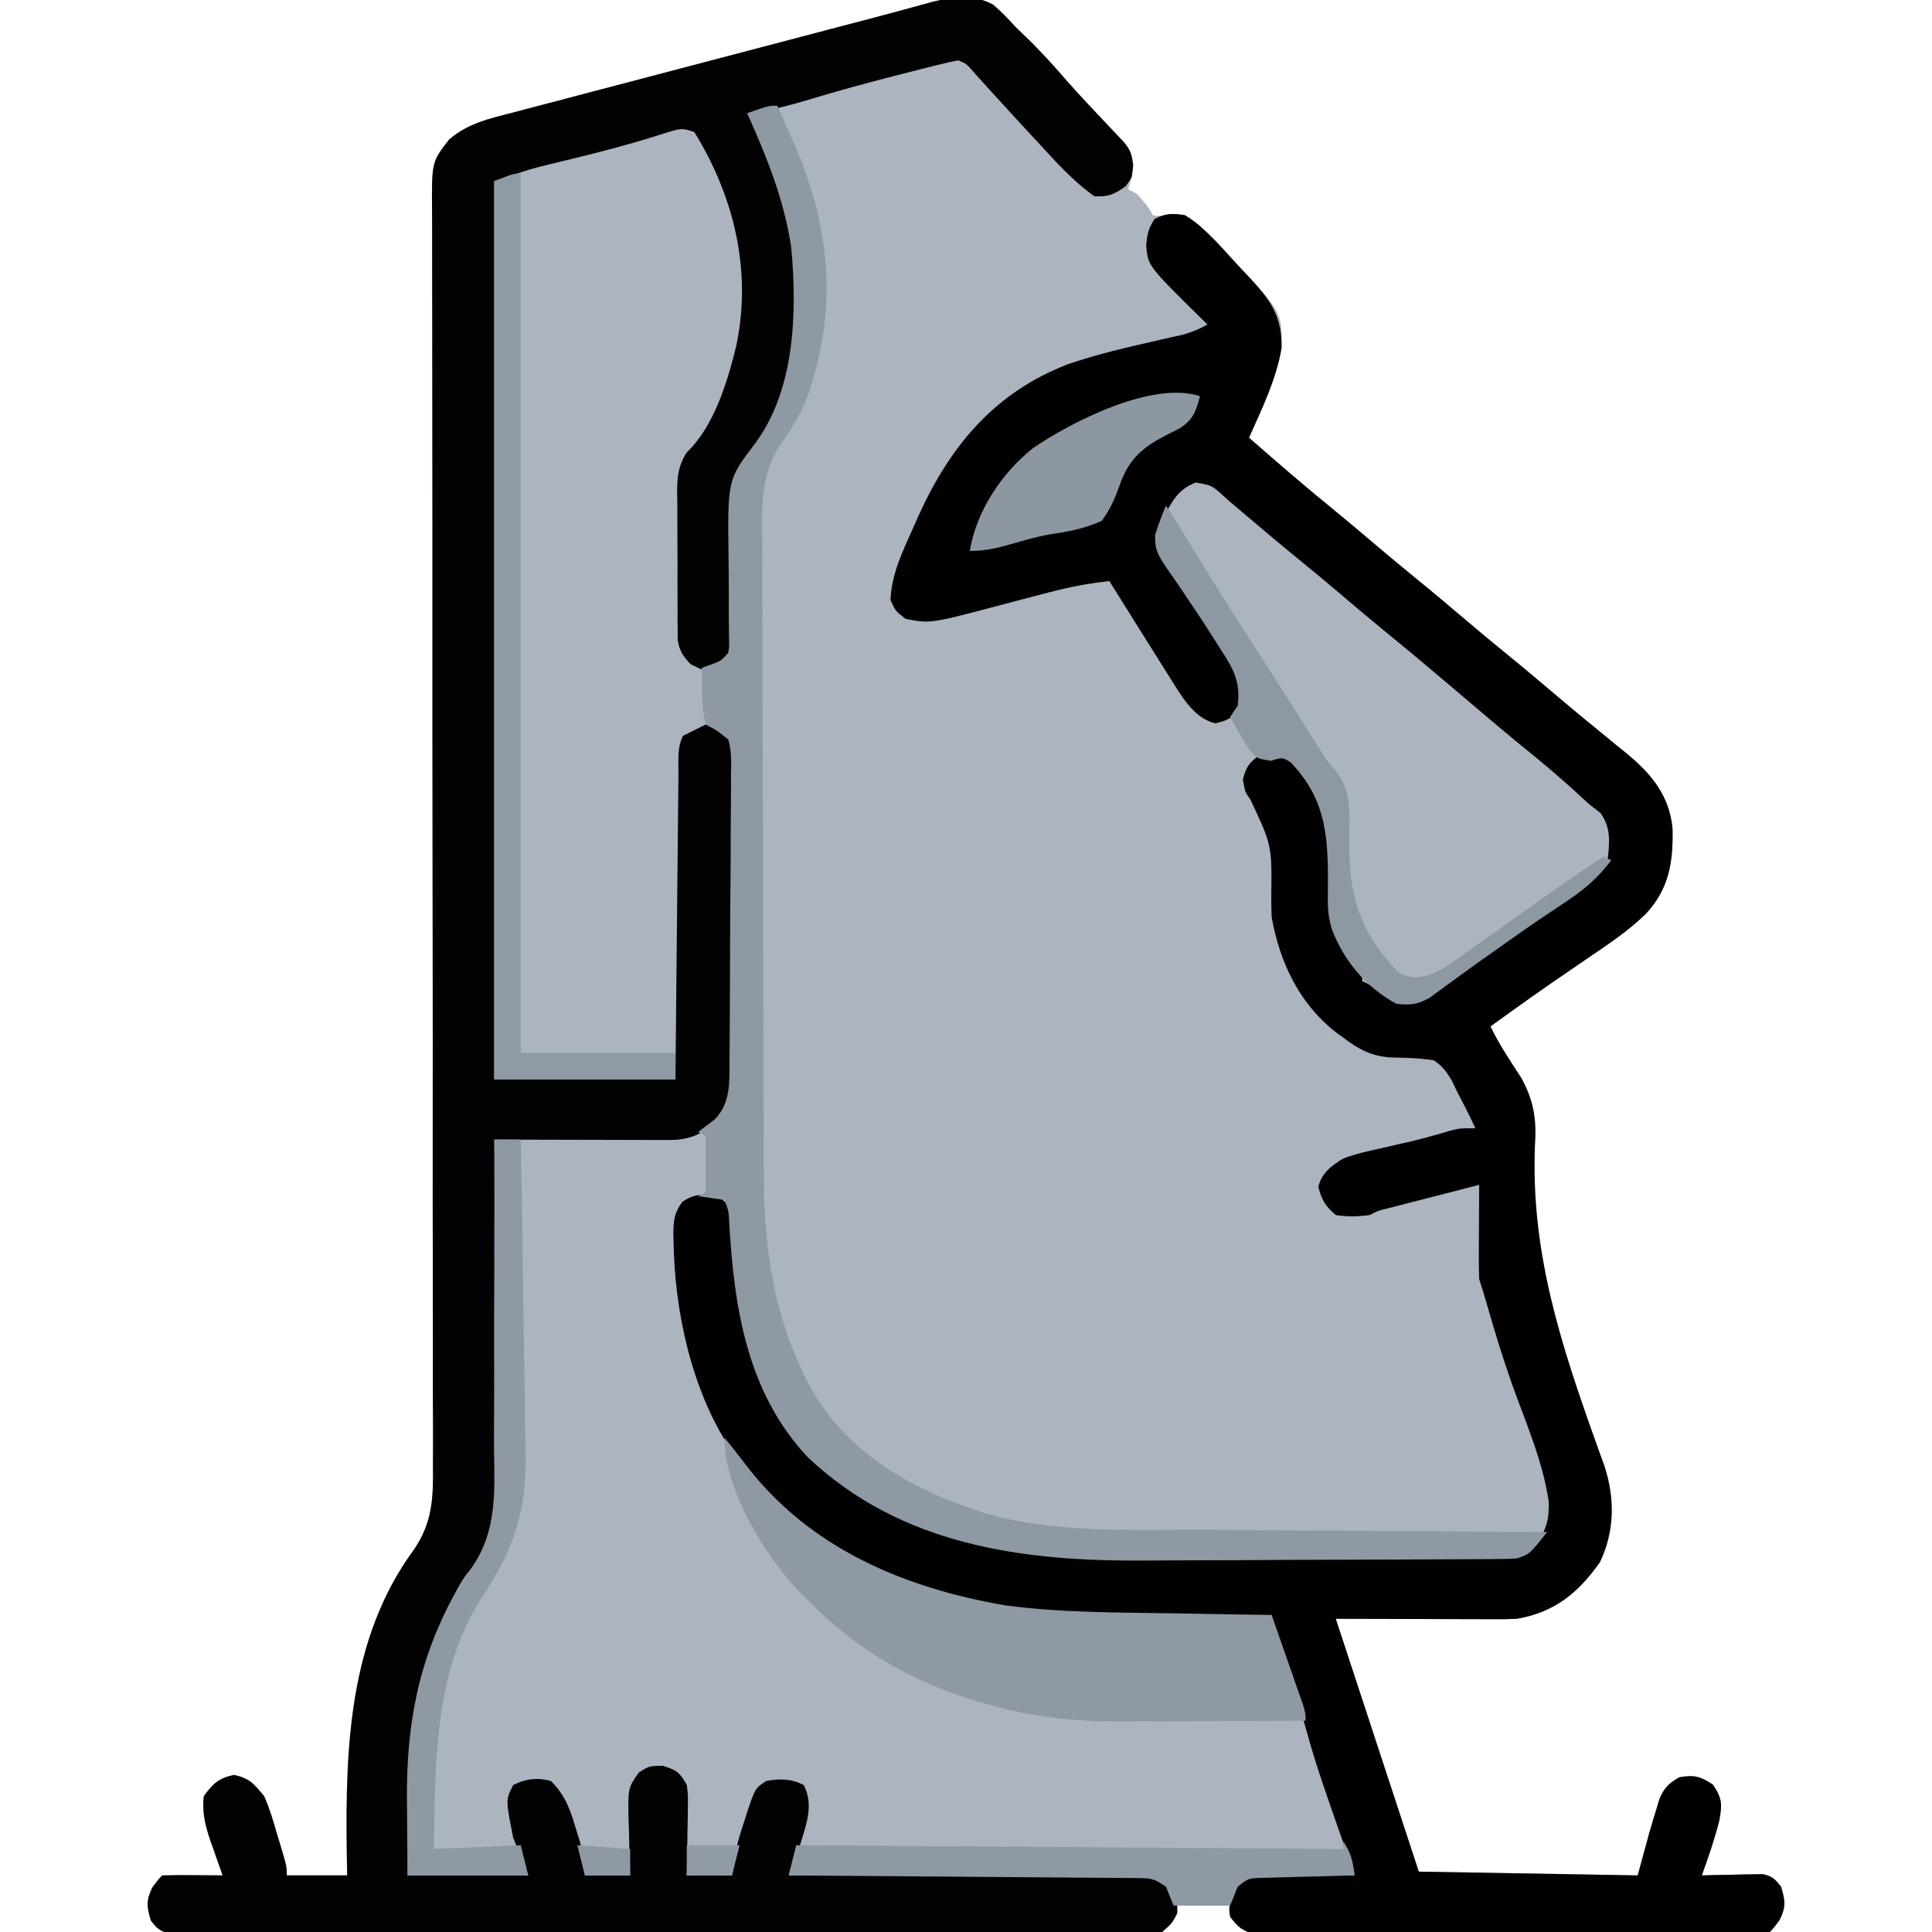 <?xml version="1.0" encoding="UTF-8"?>
<svg version="1.1" xmlns="http://www.w3.org/2000/svg" width="512" height="512">
<path d="M0 0 C2.099 1.795 3.925 3.702 5.781 5.746 C7.3 7.228 8.821 8.707 10.344 10.184 C13.571 13.449 16.629 16.806 19.613 20.293 C23.332 24.501 27.21 28.565 31.071 32.643 C31.664 33.273 32.256 33.902 32.867 34.551 C33.404 35.118 33.941 35.685 34.494 36.269 C37.158 39.326 36.942 41.798 36.781 45.746 C36.451 46.736 36.121 47.726 35.781 48.746 C37.218 51.663 39.169 53.824 41.781 55.746 C43.927 56.022 43.927 56.022 46.156 55.746 C49.916 55.49 51.585 55.845 54.469 58.309 C55.938 59.757 57.369 61.243 58.781 62.746 C59.95 63.956 61.12 65.166 62.289 66.375 C76.574 81.326 76.574 81.326 76.418 90.922 C75.028 99.268 71.213 107.058 67.781 114.746 C75.449 121.441 83.129 128.096 91.039 134.504 C94.151 137.049 97.219 139.642 100.281 142.246 C104.25 145.619 108.241 148.958 112.281 152.246 C116.886 155.994 121.421 159.816 125.945 163.66 C129.362 166.559 132.806 169.418 136.281 172.246 C140.883 175.992 145.417 179.81 149.937 183.654 C153.435 186.623 156.968 189.542 160.531 192.434 C162.282 193.87 164.032 195.308 165.781 196.746 C167.04 197.763 167.04 197.763 168.324 198.801 C174.594 204.058 179.23 209.81 180.02 218.312 C180.24 227.232 179.093 234.415 172.82 241.051 C168.222 245.494 163.001 248.985 157.719 252.559 C155.674 253.96 153.63 255.363 151.586 256.766 C150.597 257.442 149.608 258.118 148.589 258.815 C144.809 261.415 141.07 264.069 137.344 266.746 C136.766 267.161 136.187 267.576 135.592 268.003 C134.32 268.916 133.051 269.831 131.781 270.746 C134.028 275.555 137.039 279.905 139.906 284.359 C143.19 290.291 144.013 295.275 143.562 301.992 C142.353 330.536 150.437 355.098 159.949 381.638 C160.306 382.634 160.663 383.63 161.031 384.657 C161.346 385.523 161.66 386.389 161.984 387.281 C164.768 395.89 164.696 404.52 160.781 412.746 C154.971 420.965 148.701 426.02 138.781 427.746 C137.125 427.828 135.466 427.864 133.807 427.86 C132.346 427.859 132.346 427.859 130.856 427.859 C129.845 427.854 128.834 427.849 127.793 427.844 C126.854 427.843 125.916 427.842 124.949 427.841 C121.455 427.835 117.962 427.822 114.469 427.809 C106.652 427.788 98.835 427.767 90.781 427.746 C101.671 460.911 101.671 460.911 112.781 494.746 C131.921 495.076 151.061 495.406 170.781 495.746 C172.266 490.301 172.266 490.301 173.781 484.746 C174.403 482.572 175.043 480.404 175.719 478.246 C176.017 477.266 176.314 476.287 176.621 475.277 C177.94 472.399 179.062 471.318 181.781 469.746 C185.79 469.064 187.302 469.43 190.719 471.684 C193.204 475.374 193.177 476.873 192.445 481.121 C191.187 486.096 189.535 490.926 187.781 495.746 C189.046 495.711 190.31 495.676 191.613 495.641 C193.273 495.612 194.934 495.585 196.594 495.559 C197.844 495.521 197.844 495.521 199.119 495.482 C199.922 495.473 200.724 495.463 201.551 495.453 C202.289 495.437 203.028 495.422 203.788 495.406 C206.361 495.845 207.198 496.708 208.781 498.746 C209.904 502.436 210.119 504.056 208.406 507.559 C206.781 509.746 206.781 509.746 205.781 510.746 C203.994 510.851 202.202 510.886 200.411 510.893 C199.246 510.9 198.081 510.908 196.88 510.915 C195.59 510.918 194.3 510.92 192.971 510.923 C191.608 510.929 190.245 510.936 188.882 510.943 C185.169 510.96 181.456 510.971 177.743 510.979 C175.425 510.984 173.107 510.99 170.789 510.997 C163.54 511.016 156.291 511.03 149.043 511.038 C140.667 511.048 132.292 511.074 123.916 511.115 C117.448 511.145 110.981 511.16 104.513 511.163 C100.647 511.165 96.781 511.174 92.916 511.2 C89.279 511.223 85.642 511.227 82.005 511.217 C80.033 511.216 78.061 511.235 76.089 511.255 C74.915 511.248 73.742 511.241 72.533 511.234 C71.512 511.236 70.492 511.239 69.441 511.241 C66.054 510.611 64.846 509.46 62.781 506.746 C62.781 505.756 62.781 504.766 62.781 503.746 C58.161 503.746 53.541 503.746 48.781 503.746 C48.121 505.396 47.461 507.046 46.781 508.746 C44.344 511.183 43.744 510.997 40.405 511.001 C39.48 511.006 38.554 511.012 37.601 511.018 C36.578 511.014 35.555 511.011 34.501 511.007 C33.419 511.011 32.337 511.014 31.223 511.018 C27.574 511.029 23.925 511.025 20.276 511.021 C17.669 511.025 15.063 511.03 12.457 511.036 C6.098 511.049 -0.261 511.051 -6.62 511.048 C-11.786 511.047 -16.953 511.048 -22.12 511.053 C-22.854 511.053 -23.589 511.054 -24.345 511.054 C-25.837 511.056 -27.328 511.057 -28.82 511.058 C-42.82 511.069 -56.821 511.067 -70.821 511.061 C-83.639 511.056 -96.456 511.067 -109.274 511.086 C-122.424 511.105 -135.574 511.113 -148.724 511.11 C-156.111 511.108 -163.499 511.11 -170.886 511.124 C-177.83 511.138 -184.775 511.135 -191.72 511.122 C-194.274 511.12 -196.829 511.122 -199.384 511.131 C-202.86 511.141 -206.335 511.133 -209.811 511.12 C-210.832 511.128 -211.853 511.135 -212.905 511.143 C-213.833 511.135 -214.761 511.128 -215.717 511.121 C-216.519 511.121 -217.322 511.121 -218.149 511.121 C-220.759 510.648 -221.618 509.828 -223.219 507.746 C-224.342 504.056 -224.556 502.436 -222.844 498.934 C-221.219 496.746 -221.219 496.746 -220.219 495.746 C-217.522 495.673 -214.852 495.654 -212.156 495.684 C-211.398 495.688 -210.639 495.693 -209.857 495.697 C-207.978 495.709 -206.098 495.727 -204.219 495.746 C-204.58 494.733 -204.941 493.72 -205.312 492.676 C-205.782 491.324 -206.25 489.973 -206.719 488.621 C-206.957 487.956 -207.196 487.291 -207.441 486.605 C-208.835 482.544 -209.687 479.097 -209.219 474.746 C-206.763 471.423 -205.293 469.97 -201.219 469.121 C-197.089 469.981 -195.897 471.486 -193.219 474.746 C-191.814 477.894 -190.852 481.123 -189.906 484.434 C-189.511 485.734 -189.511 485.734 -189.107 487.061 C-187.219 493.364 -187.219 493.364 -187.219 495.746 C-181.939 495.746 -176.659 495.746 -171.219 495.746 C-171.254 493.68 -171.288 491.613 -171.324 489.484 C-171.691 461.888 -170.721 433 -153.721 409.693 C-148.551 402.321 -148.378 395.73 -148.486 386.962 C-148.482 385.477 -148.476 383.993 -148.467 382.508 C-148.45 378.451 -148.47 374.394 -148.496 370.337 C-148.518 365.953 -148.505 361.57 -148.497 357.186 C-148.486 349.596 -148.497 342.007 -148.521 334.417 C-148.557 323.437 -148.556 312.456 -148.545 301.476 C-148.528 283.649 -148.534 265.822 -148.559 247.995 C-148.56 246.929 -148.561 245.863 -148.563 244.764 C-148.569 240.444 -148.575 236.124 -148.581 231.804 C-148.597 219.905 -148.609 208.005 -148.618 196.106 C-148.619 194.508 -148.619 194.508 -148.621 192.877 C-148.634 175.111 -148.632 157.346 -148.62 139.581 C-148.614 128.626 -148.623 117.671 -148.651 106.717 C-148.67 99.215 -148.675 91.713 -148.67 84.211 C-148.667 79.881 -148.671 75.553 -148.692 71.224 C-148.712 67.261 -148.713 63.298 -148.7 59.335 C-148.698 57.902 -148.703 56.468 -148.716 55.035 C-148.828 41.673 -148.828 41.673 -144.219 35.746 C-139.277 31.439 -133.55 30.181 -127.339 28.586 C-126.254 28.297 -125.168 28.009 -124.05 27.712 C-120.47 26.763 -116.885 25.831 -113.301 24.898 C-110.802 24.24 -108.303 23.58 -105.805 22.919 C-99.899 21.36 -93.99 19.811 -88.08 18.266 C-81.395 16.519 -74.713 14.759 -68.031 12.998 C-59.868 10.847 -51.705 8.697 -43.54 6.557 C-42.392 6.256 -41.244 5.956 -40.061 5.646 C-37.938 5.09 -35.815 4.534 -33.692 3.979 C-27.966 2.479 -22.254 0.939 -16.554 -0.652 C-11.07 -2.066 -5.097 -2.88 0 0 Z " fill="#ACB4C0" transform="translate(263.219,1.254)"/>
<path d="M0 0 C1.191 1.152 2.359 2.329 3.504 3.527 C4.061 4.093 4.617 4.658 5.191 5.24 C6.908 7.019 8.584 8.829 10.254 10.652 C11.155 11.625 11.155 11.625 12.074 12.618 C14.971 15.752 17.849 18.903 20.715 22.066 C21.456 22.882 21.456 22.882 22.212 23.714 C23.545 25.185 24.872 26.661 26.199 28.137 C29.096 31.162 29.096 31.162 32.504 33.527 C34.654 33.377 34.654 33.377 36.816 32.715 C39.845 32.263 41.047 32.244 43.68 33.879 C45.799 36.011 47.225 37.8 48.504 40.527 C48.465 43.008 48.465 43.008 48.004 45.527 C47.314 49.211 47.314 49.211 48.652 52.59 C50.514 54.679 52.481 56.594 54.504 58.527 C56.162 60.35 57.807 62.184 59.441 64.027 C60.795 65.528 62.149 67.028 63.504 68.527 C63.174 69.187 62.844 69.847 62.504 70.527 C59.672 71.417 56.881 72.188 54.004 72.902 C53.15 73.123 52.295 73.344 51.415 73.571 C47.277 74.629 43.135 75.625 38.953 76.496 C20.816 80.306 5.711 88.488 -5.297 103.883 C-9.967 111.24 -13.181 119.497 -16.496 127.527 C-16.877 128.425 -17.258 129.322 -17.65 130.247 C-18.018 131.131 -18.386 132.015 -18.766 132.926 C-19.101 133.724 -19.435 134.523 -19.781 135.345 C-20.776 138.381 -20.543 140.536 -19.496 143.527 C-17.498 145.942 -17.498 145.942 -13.559 145.965 C-5.851 145.81 1.455 143.311 8.828 141.259 C13.493 139.983 18.182 138.806 22.879 137.652 C23.764 137.425 24.65 137.198 25.562 136.964 C26.396 136.761 27.23 136.557 28.09 136.348 C28.823 136.165 29.555 135.982 30.31 135.793 C33.019 135.465 34.908 135.676 37.504 136.527 C39.03 138.163 39.03 138.163 40.301 140.289 C40.78 141.072 41.26 141.855 41.754 142.662 C42.249 143.505 42.744 144.347 43.254 145.215 C44.309 146.948 45.365 148.681 46.422 150.414 C46.941 151.277 47.459 152.14 47.994 153.029 C50.13 156.564 52.338 160.05 54.566 163.527 C55.259 164.62 55.951 165.714 56.664 166.84 C58.171 169.041 59.426 170.872 61.504 172.527 C64.622 172.917 66.614 173.032 69.379 171.465 C71.182 168.36 70.842 166.08 70.504 162.527 C69.207 159.531 67.479 156.877 65.691 154.152 C65.204 153.378 64.716 152.604 64.214 151.806 C61.645 147.748 58.99 143.755 56.289 139.785 C55.78 139.028 55.272 138.27 54.747 137.49 C53.771 136.044 52.78 134.609 51.77 133.186 C49.572 129.938 48.481 128.309 48.598 124.301 C50.571 118.261 52.712 112.776 58.504 109.527 C63.837 109.612 66.912 113.129 70.629 116.527 C71.972 117.724 73.315 118.919 74.66 120.113 C75.644 120.993 75.644 120.993 76.648 121.89 C79.089 124.044 81.598 126.105 84.129 128.152 C88.131 131.395 92.08 134.691 96.004 138.027 C99.973 141.4 103.964 144.739 108.004 148.027 C112.609 151.776 117.146 155.598 121.67 159.444 C125.063 162.323 128.487 165.159 131.941 167.965 C136.188 171.42 140.357 174.954 144.504 178.527 C151.276 184.362 158.098 190.141 165.188 195.59 C167.777 197.756 169.32 199.402 169.875 202.797 C169.897 203.636 169.919 204.475 169.941 205.34 C169.981 206.171 170.021 207.003 170.062 207.859 C168.828 213.755 163.99 217.166 159.24 220.356 C158.584 220.784 157.929 221.212 157.254 221.652 C155.825 222.61 154.396 223.568 152.969 224.527 C152.234 225.018 151.499 225.51 150.742 226.016 C147.059 228.503 143.44 231.08 139.816 233.652 C138.4 234.65 136.983 235.647 135.566 236.645 C132.941 238.498 130.34 240.378 127.754 242.285 C127.171 242.708 126.588 243.13 125.987 243.566 C124.43 244.695 122.883 245.837 121.336 246.98 C118.059 248.77 116.184 248.97 112.504 248.527 C104.477 244.104 98.721 237.28 95.44 228.767 C94.487 225.467 94.319 222.946 94.406 219.527 C94.503 205.614 94.57 194.981 84.504 184.527 C81.705 183.128 79.599 183.275 76.504 183.527 C74.504 184.527 74.504 184.527 73.504 186.527 C72.746 189.225 72.746 189.225 73.504 192.527 C74.467 193.852 75.449 195.162 76.441 196.465 C80.58 202.809 80.195 209.554 80.189 216.888 C80.253 230.216 84.327 242.781 93.465 252.703 C97.633 256.432 102.525 259.038 107.504 261.527 C108.535 261.469 109.566 261.411 110.629 261.352 C120.599 261 120.599 261 124.171 263.864 C128.803 268.97 132.334 274.688 133.504 281.527 C132.302 281.822 132.302 281.822 131.076 282.122 C128.062 282.863 125.048 283.607 122.035 284.353 C120.107 284.83 118.177 285.303 116.248 285.775 C103.718 287.936 103.718 287.936 93.504 294.527 C93.695 299.573 93.695 299.573 96.504 303.527 C103.599 304.08 109.336 302.72 116.066 300.59 C122.242 298.671 128.051 297.122 134.504 296.527 C134.508 297.206 134.512 297.885 134.516 298.584 C134.661 312.267 135.329 323.766 140.504 336.527 C141.194 338.687 141.861 340.854 142.504 343.027 C143.93 347.72 145.44 352.379 147.004 357.027 C147.42 358.278 147.837 359.528 148.266 360.816 C149.071 363.231 149.886 365.643 150.711 368.051 C155.493 382.549 155.493 382.549 152.504 388.527 C137.646 388.574 122.789 388.61 107.931 388.631 C101.029 388.641 94.128 388.655 87.227 388.678 C80.548 388.701 73.87 388.712 67.191 388.717 C64.662 388.721 62.133 388.728 59.604 388.739 C47.316 388.79 35.104 388.686 22.854 387.648 C21.943 387.571 21.032 387.495 20.093 387.416 C-2.559 385.249 -23.301 375.736 -38.328 358.422 C-53.168 338.608 -55.944 315.08 -55.964 291.077 C-55.976 289.086 -55.989 287.095 -56.004 285.103 C-56.039 279.748 -56.054 274.393 -56.064 269.038 C-56.07 265.684 -56.081 262.33 -56.092 258.976 C-56.132 247.251 -56.154 235.526 -56.162 223.801 C-56.17 212.905 -56.219 202.01 -56.287 191.114 C-56.343 181.723 -56.369 172.333 -56.371 162.942 C-56.373 157.348 -56.387 151.756 -56.434 146.162 C-56.476 140.905 -56.481 135.65 -56.456 130.393 C-56.453 128.473 -56.464 126.553 -56.49 124.633 C-56.628 113.792 -56.032 106.184 -49.487 97.299 C-39.447 83.322 -37.617 62.952 -39.789 46.278 C-41.409 36.554 -44.806 27.793 -49.008 18.918 C-50.272 16.037 -51.053 13.621 -51.496 10.527 C-43.09 7.782 -34.631 5.465 -26.033 3.408 C-22.009 2.44 -18.052 1.423 -14.125 0.109 C-13.455 -0.105 -12.785 -0.319 -12.095 -0.539 C-10.307 -1.12 -8.532 -1.738 -6.758 -2.359 C-3.121 -2.486 -2.668 -2.215 0 0 Z " fill="#ACB4C0" transform="translate(257.496,17.473)"/>
<path d="M0 0 C5.91 3.642 10.573 9.612 15.312 14.625 C16.229 15.593 16.229 15.593 17.164 16.58 C22.711 22.55 25.773 26.81 25.637 35.176 C24.247 43.522 20.431 51.312 17 59 C24.667 65.695 32.348 72.35 40.258 78.758 C43.37 81.303 46.437 83.896 49.5 86.5 C53.469 89.873 57.46 93.212 61.5 96.5 C66.105 100.248 70.64 104.07 75.164 107.914 C78.581 110.812 82.025 113.672 85.5 116.5 C90.102 120.246 94.635 124.064 99.155 127.907 C102.653 130.877 106.187 133.796 109.75 136.688 C111.501 138.124 113.251 139.561 115 141 C116.259 142.017 116.259 142.017 117.543 143.055 C123.812 148.312 128.449 154.064 129.238 162.566 C129.459 171.486 128.312 178.668 122.039 185.305 C117.44 189.748 112.22 193.239 106.938 196.812 C104.893 198.214 102.848 199.617 100.805 201.02 C99.816 201.696 98.827 202.372 97.808 203.069 C94.028 205.669 90.288 208.323 86.562 211 C85.984 211.415 85.406 211.83 84.81 212.257 C83.539 213.17 82.269 214.085 81 215 C83.246 219.808 86.258 224.159 89.125 228.613 C92.409 234.545 93.231 239.529 92.781 246.246 C91.571 274.79 99.656 299.352 109.168 325.892 C109.525 326.888 109.882 327.884 110.25 328.911 C110.565 329.777 110.879 330.643 111.203 331.535 C113.986 340.144 113.915 348.774 110 357 C104.19 365.219 97.92 370.274 88 372 C86.344 372.082 84.685 372.118 83.026 372.114 C81.565 372.113 81.565 372.113 80.075 372.113 C79.064 372.108 78.053 372.103 77.012 372.098 C76.073 372.097 75.135 372.096 74.168 372.095 C70.674 372.089 67.181 372.075 63.688 372.062 C55.871 372.042 48.054 372.021 40 372 C47.26 394.11 54.52 416.22 62 439 C81.14 439.33 100.28 439.66 120 440 C121.485 434.555 121.485 434.555 123 429 C123.621 426.826 124.262 424.658 124.938 422.5 C125.235 421.52 125.533 420.541 125.84 419.531 C127.159 416.653 128.281 415.572 131 414 C135.009 413.318 136.521 413.684 139.938 415.938 C142.423 419.628 142.396 421.127 141.664 425.375 C140.405 430.35 138.753 435.18 137 440 C138.265 439.965 139.529 439.93 140.832 439.895 C142.492 439.866 144.152 439.839 145.812 439.812 C147.063 439.775 147.063 439.775 148.338 439.736 C149.14 439.727 149.943 439.717 150.77 439.707 C151.508 439.691 152.246 439.676 153.007 439.659 C155.579 440.099 156.417 440.962 158 443 C159.123 446.69 159.337 448.31 157.625 451.812 C156 454 156 454 155 455 C153.212 455.105 151.42 455.14 149.63 455.147 C148.465 455.154 147.299 455.161 146.099 455.169 C144.809 455.172 143.519 455.174 142.19 455.177 C140.827 455.183 139.464 455.19 138.101 455.197 C134.388 455.214 130.675 455.225 126.962 455.233 C124.644 455.238 122.326 455.244 120.008 455.251 C112.759 455.27 105.51 455.284 98.261 455.292 C89.886 455.302 81.511 455.328 73.135 455.369 C66.667 455.399 60.199 455.414 53.731 455.417 C49.866 455.419 46 455.428 42.135 455.453 C38.498 455.477 34.861 455.481 31.224 455.471 C29.252 455.47 27.28 455.489 25.308 455.509 C24.134 455.502 22.96 455.495 21.751 455.488 C20.731 455.49 19.711 455.493 18.66 455.495 C15.292 454.868 14.099 453.652 12 451 C11.688 448.965 11.688 448.965 12 446.938 C12.082 446.266 12.165 445.594 12.25 444.902 C13.304 442.23 14.533 441.463 17 440 C20.024 439.659 20.024 439.659 23.516 439.707 C24.766 439.717 26.016 439.726 27.305 439.736 C28.607 439.761 29.909 439.787 31.25 439.812 C32.567 439.826 33.885 439.84 35.242 439.854 C38.495 439.889 41.747 439.938 45 440 C44.723 439.211 44.447 438.421 44.161 437.608 C34.845 410.973 34.845 410.973 31.227 398.152 C29.445 391.959 27.32 385.871 25.234 379.775 C24.944 378.923 24.654 378.07 24.355 377.191 C23.963 376.05 23.963 376.05 23.563 374.885 C23 373 23 373 23 371 C22.393 371.004 21.786 371.009 21.16 371.013 C14.734 371.058 8.308 371.088 1.882 371.11 C-0.504 371.12 -2.889 371.133 -5.274 371.151 C-41.29 371.408 -80.231 368.72 -107.685 342.447 C-111.887 338.268 -115.672 333.913 -119 329 C-119.508 328.281 -120.016 327.561 -120.539 326.82 C-130.792 311.205 -135.217 290.459 -135.5 272 C-135.519 271.252 -135.537 270.505 -135.556 269.735 C-135.516 266.296 -135.244 264.333 -133.188 261.531 C-129.981 259.287 -127.817 259.455 -124 260 C-121.848 261.383 -121.848 261.383 -120 264 C-119.277 267.435 -119.121 270.875 -118.938 274.375 C-117.323 296.612 -111.59 317.105 -95 333 C-70.232 353.662 -37.66 355.64 -6.902 355.496 C-4.166 355.494 -1.429 355.498 1.308 355.501 C6.993 355.503 12.678 355.49 18.364 355.467 C24.924 355.44 31.483 355.438 38.044 355.45 C44.4 355.461 50.756 355.455 57.112 355.44 C59.801 355.435 62.49 355.435 65.179 355.439 C68.919 355.442 72.659 355.426 76.399 355.404 C77.506 355.409 78.613 355.413 79.753 355.418 C86.898 355.437 86.898 355.437 93 352 C95.943 348.549 96.581 345.325 96.41 340.812 C94.851 330.122 90.202 319.665 86.601 309.532 C84.131 302.526 81.979 295.452 79.945 288.309 C79.341 286.193 78.696 284.088 78 282 C77.917 280.081 77.893 278.159 77.902 276.238 C77.906 275.12 77.909 274.002 77.912 272.85 C77.92 271.682 77.929 270.515 77.938 269.312 C77.942 268.134 77.947 266.955 77.951 265.74 C77.963 262.827 77.979 259.913 78 257 C74.191 257.976 70.382 258.954 66.574 259.936 C64.641 260.433 62.707 260.929 60.773 261.424 C59.562 261.736 58.35 262.049 57.102 262.371 C55.981 262.659 54.86 262.947 53.706 263.244 C51.06 263.891 51.06 263.891 49 265 C45.942 265.413 43.052 265.482 40 265 C37.202 262.611 36.26 261.04 35.375 257.5 C36.314 253.743 38.831 251.968 42 250 C45.166 248.81 48.384 248.084 51.688 247.375 C53.473 246.963 55.258 246.55 57.043 246.137 C57.897 245.944 58.751 245.751 59.63 245.552 C63.429 244.667 67.165 243.58 70.906 242.48 C73 242 73 242 77 242 C75.431 238.611 73.743 235.302 72 232 C71.624 231.205 71.247 230.409 70.859 229.59 C69.429 227.097 68.372 225.651 66 224 C62.202 223.398 58.539 223.31 54.695 223.246 C49.415 222.894 46.153 221.145 42 218 C41.316 217.505 40.631 217.01 39.926 216.5 C30.235 208.821 25.109 197.962 23 186 C22.925 184.279 22.892 182.555 22.895 180.832 C23.082 166.996 23.082 166.996 17.316 154.801 C16 153 16 153 15.375 149.625 C16.185 146.225 17.115 144.974 20 143 C22.938 142.438 22.938 142.438 26 143 C28.196 144.633 29.375 145.861 31 148 C31.581 148.741 32.161 149.482 32.76 150.245 C38.087 157.727 38.891 163.394 38.625 172.438 C38.409 181.976 39.244 189.548 44 198 C44.987 199.012 45.984 200.016 47 201 C47 201.66 47 202.32 47 203 C47.557 203.268 48.114 203.536 48.688 203.812 C51 205 51 205 53.375 206.625 C56.589 208.308 58.401 208.318 62 208 C64.598 206.765 64.598 206.765 67.02 204.922 C67.951 204.261 68.883 203.6 69.843 202.92 C70.823 202.204 71.803 201.488 72.812 200.75 C73.828 200.024 74.844 199.299 75.891 198.551 C77.956 197.075 80.017 195.594 82.074 194.108 C85.437 191.685 88.831 189.308 92.231 186.936 C103.501 180.197 103.501 180.197 112 171 C112.581 166.31 112.984 162.345 110.125 158.438 C109.094 157.633 108.062 156.829 107 156 C105.453 154.589 103.912 153.172 102.375 151.75 C97.99 147.824 93.483 144.079 88.91 140.375 C85.786 137.825 82.7 135.234 79.625 132.625 C78.812 131.935 78.812 131.935 77.982 131.231 C75.765 129.35 73.549 127.467 71.334 125.584 C64.876 120.097 58.385 114.662 51.812 109.312 C48.12 106.276 44.479 103.182 40.836 100.086 C37.419 97.188 33.975 94.328 30.5 91.5 C25.29 87.259 20.162 82.928 15.043 78.578 C14.039 77.727 13.035 76.877 12 76 C11.469 75.526 10.937 75.053 10.39 74.565 C7.127 71.613 7.127 71.613 2.875 70.875 C-1.951 72.763 -3.462 75.981 -5.812 80.438 C-7.182 84.546 -7.168 85.864 -6 90 C-4.178 93.323 -2.068 96.43 0.062 99.562 C1.246 101.348 2.428 103.135 3.609 104.922 C5.203 107.311 6.798 109.698 8.396 112.084 C9.55 113.817 10.684 115.562 11.812 117.312 C12.438 118.257 13.063 119.202 13.707 120.176 C15.307 123.67 15.347 126.198 15 130 C12.956 133.067 11.702 133.832 8.125 134.688 C2.077 133.357 -1.253 126.743 -4.473 121.785 C-5.675 119.881 -6.871 117.974 -8.062 116.062 C-8.661 115.112 -9.26 114.161 -9.877 113.182 C-11.591 110.458 -13.297 107.73 -15 105 C-15.978 103.436 -16.956 101.872 -17.934 100.309 C-18.616 99.217 -19.297 98.125 -20 97 C-25.605 97.597 -30.866 98.608 -36.305 100.066 C-37.874 100.474 -39.443 100.881 -41.012 101.287 C-43.444 101.923 -45.875 102.562 -48.304 103.21 C-67.449 108.292 -67.449 108.292 -74 107 C-76.688 104.938 -76.688 104.938 -78 102 C-77.751 95.081 -74.779 89.123 -72 82.875 C-71.504 81.759 -71.008 80.644 -70.496 79.494 C-62.051 60.95 -50.328 46.981 -30.938 39.5 C-22.956 36.769 -14.752 34.918 -6.531 33.055 C-5.487 32.816 -4.443 32.578 -3.367 32.332 C-2.43 32.123 -1.493 31.914 -0.527 31.698 C1.858 31.039 3.839 30.19 6 29 C5.576 28.587 5.152 28.175 4.715 27.75 C-9.79 13.468 -9.79 13.468 -10.25 8.062 C-10.008 5.092 -9.637 3.455 -8 1 C-4.982 -0.509 -3.377 -0.5 0 0 Z " fill="#010101" transform="translate(314,57)"/>
<path d="M0 0 C2.099 1.795 3.925 3.702 5.781 5.746 C7.3 7.228 8.821 8.707 10.344 10.184 C13.571 13.449 16.629 16.806 19.613 20.293 C23.332 24.501 27.21 28.565 31.071 32.643 C31.664 33.273 32.256 33.902 32.867 34.551 C33.404 35.118 33.941 35.685 34.494 36.269 C36.401 38.457 36.775 39.692 37.094 42.621 C36.781 45.746 36.781 45.746 35.156 48.059 C32.054 50.263 30.627 50.968 26.781 50.746 C21.031 46.682 16.219 41.218 11.469 36.059 C10.827 35.369 10.186 34.679 9.525 33.969 C6.477 30.687 3.45 27.388 0.438 24.074 C-0.32 23.242 -0.32 23.242 -1.093 22.393 C-2.447 20.901 -3.796 19.404 -5.145 17.906 C-7.03 15.7 -7.03 15.7 -9.219 14.746 C-11.142 15.088 -13.048 15.525 -14.941 16.004 C-16.112 16.298 -17.283 16.591 -18.489 16.894 C-19.74 17.216 -20.992 17.539 -22.281 17.871 C-23.55 18.193 -24.819 18.515 -26.126 18.846 C-33.773 20.804 -41.371 22.878 -48.924 25.171 C-53.655 26.606 -58.372 27.777 -63.219 28.746 C-63.219 32.739 -61.551 35.695 -59.906 39.246 C-50.33 60.559 -49.074 84.467 -57.234 106.517 C-60.388 114.743 -60.388 114.743 -62.958 117.844 C-70.47 127.329 -69.085 138.184 -68.906 149.684 C-68.875 152.779 -68.853 155.873 -68.856 158.968 C-68.856 160.883 -68.835 162.799 -68.793 164.714 C-68.771 171.106 -68.771 171.106 -71.023 174.326 C-74.284 176.435 -76.427 176.355 -80.219 175.746 C-82.761 173.58 -84.039 171.793 -84.611 168.468 C-84.8 165.602 -84.852 162.763 -84.855 159.891 C-84.872 158.305 -84.872 158.305 -84.889 156.688 C-84.904 154.453 -84.91 152.218 -84.905 149.983 C-84.906 146.587 -84.966 143.195 -85.029 139.799 C-85.037 137.621 -85.042 135.443 -85.043 133.266 C-85.067 132.261 -85.09 131.257 -85.114 130.222 C-85.025 123.268 -83.222 119.324 -78.909 113.881 C-76.675 111.059 -75.358 108.285 -73.906 104.996 C-73.436 103.949 -72.965 102.903 -72.48 101.824 C-65.904 85.779 -65.945 65.913 -72.219 49.746 C-74.649 44.288 -77.375 38.998 -80.219 33.746 C-92.255 36.428 -104.085 39.635 -115.924 43.08 C-118.893 43.942 -121.866 44.79 -124.844 45.621 C-125.64 45.845 -126.437 46.07 -127.258 46.301 C-129.219 46.746 -129.219 46.746 -132.219 46.746 C-132.219 125.286 -132.219 203.826 -132.219 284.746 C-116.379 284.746 -100.539 284.746 -84.219 284.746 C-84.306 275.196 -84.306 275.196 -84.395 265.453 C-84.42 261.42 -84.444 257.387 -84.463 253.354 C-84.493 246.952 -84.528 240.55 -84.596 234.148 C-84.65 228.987 -84.68 223.826 -84.693 218.665 C-84.702 216.695 -84.72 214.726 -84.747 212.757 C-84.784 209.999 -84.789 207.242 -84.786 204.484 C-84.813 203.262 -84.813 203.262 -84.841 202.016 C-84.802 197.791 -84.551 196.185 -81.91 192.7 C-79.219 190.746 -79.219 190.746 -75.594 190.746 C-72.272 191.73 -71.269 192.122 -69.219 194.746 C-68.922 197.772 -68.809 200.593 -68.831 203.62 C-68.823 204.982 -68.823 204.982 -68.815 206.371 C-68.801 209.378 -68.81 212.384 -68.82 215.391 C-68.818 217.479 -68.815 219.568 -68.812 221.657 C-68.807 226.039 -68.814 230.422 -68.828 234.804 C-68.845 240.416 -68.835 246.028 -68.817 251.641 C-68.806 255.957 -68.81 260.272 -68.817 264.589 C-68.819 266.657 -68.817 268.726 -68.81 270.795 C-68.802 273.691 -68.814 276.587 -68.831 279.484 C-68.824 280.336 -68.818 281.189 -68.812 282.068 C-68.872 287.722 -69.761 292.052 -73.719 296.391 C-78.034 299.75 -80.838 300.873 -86.241 300.86 C-87.262 300.86 -88.283 300.859 -89.334 300.859 C-90.434 300.854 -91.535 300.849 -92.668 300.844 C-93.796 300.842 -94.923 300.841 -96.085 300.839 C-99.692 300.834 -103.299 300.821 -106.906 300.809 C-109.35 300.804 -111.793 300.799 -114.236 300.795 C-120.23 300.784 -126.225 300.767 -132.219 300.746 C-132.199 302.013 -132.179 303.281 -132.158 304.587 C-131.975 316.59 -131.84 328.593 -131.752 340.597 C-131.706 346.767 -131.642 352.936 -131.54 359.105 C-131.441 365.071 -131.388 371.035 -131.365 377.001 C-131.348 379.266 -131.316 381.53 -131.267 383.794 C-130.958 398.711 -132.569 408.484 -141.219 420.746 C-149.947 436.051 -154.138 450.89 -154.535 468.5 C-154.556 469.286 -154.577 470.073 -154.598 470.883 C-154.663 473.358 -154.722 475.833 -154.781 478.309 C-154.825 480.002 -154.868 481.695 -154.912 483.389 C-155.019 487.508 -155.119 491.627 -155.219 495.746 C-144.659 495.746 -134.099 495.746 -123.219 495.746 C-124.539 492.446 -125.859 489.146 -127.219 485.746 C-129.228 475.701 -129.228 475.701 -127.219 471.809 C-124.044 470.122 -120.638 469.749 -117.219 470.746 C-113.316 474.547 -111.951 478.724 -110.469 483.809 C-110.248 484.516 -110.028 485.223 -109.801 485.951 C-108.761 489.392 -108.219 492.121 -108.219 495.746 C-104.259 495.746 -100.299 495.746 -96.219 495.746 C-96.277 494.072 -96.335 492.397 -96.395 490.672 C-96.441 488.467 -96.487 486.263 -96.531 484.059 C-96.573 482.956 -96.615 481.853 -96.658 480.717 C-96.782 472.548 -96.782 472.548 -93.926 468.48 C-91.219 466.746 -91.219 466.746 -87.594 466.684 C-83.835 467.867 -83.121 468.42 -81.219 471.746 C-80.878 474.403 -80.878 474.403 -80.926 477.387 C-80.935 478.457 -80.945 479.527 -80.955 480.629 C-80.98 481.74 -81.005 482.851 -81.031 483.996 C-81.045 485.123 -81.058 486.249 -81.072 487.41 C-81.108 490.189 -81.161 492.968 -81.219 495.746 C-77.259 495.746 -73.299 495.746 -69.219 495.746 C-69.103 494.751 -68.987 493.756 -68.867 492.73 C-68.283 488.66 -67.153 484.886 -65.844 480.996 C-65.635 480.337 -65.426 479.679 -65.211 479 C-63.116 472.701 -63.116 472.701 -60.219 470.746 C-56.741 470.031 -53.368 470.135 -50.219 471.809 C-47.501 477.075 -49.541 482.225 -51.156 487.559 C-53.007 493.322 -53.007 493.322 -54.219 495.746 C-53.015 495.737 -51.811 495.728 -50.57 495.719 C-39.225 495.638 -27.881 495.578 -16.536 495.539 C-10.704 495.518 -4.871 495.49 0.961 495.444 C6.589 495.401 12.217 495.377 17.845 495.367 C19.993 495.359 22.141 495.345 24.289 495.323 C27.296 495.294 30.302 495.29 33.309 495.292 C34.198 495.278 35.087 495.263 36.003 495.248 C40.092 495.276 42.245 495.419 45.807 497.591 C48.361 500.379 48.858 501.971 48.781 505.746 C47.435 508.399 47.435 508.399 44.781 510.746 C41.284 511.507 37.827 511.411 34.26 511.368 C33.177 511.374 32.093 511.38 30.977 511.387 C27.334 511.402 23.692 511.382 20.049 511.361 C17.442 511.365 14.836 511.37 12.229 511.378 C5.877 511.393 -0.475 511.38 -6.827 511.359 C-14.22 511.335 -21.614 511.337 -29.008 511.339 C-42.197 511.343 -55.386 511.322 -68.576 511.288 C-81.381 511.255 -94.187 511.241 -106.992 511.247 C-120.93 511.254 -134.868 511.251 -148.805 511.232 C-149.542 511.231 -150.279 511.23 -151.038 511.229 C-152.517 511.226 -153.997 511.224 -155.476 511.222 C-160.633 511.215 -165.79 511.215 -170.947 511.216 C-177.883 511.218 -184.82 511.203 -191.756 511.177 C-194.308 511.17 -196.859 511.168 -199.41 511.171 C-202.882 511.175 -206.353 511.16 -209.824 511.141 C-210.844 511.146 -211.864 511.151 -212.914 511.157 C-213.841 511.148 -214.767 511.139 -215.722 511.129 C-216.524 511.128 -217.326 511.126 -218.152 511.124 C-220.758 510.647 -221.619 509.825 -223.219 507.746 C-224.342 504.056 -224.556 502.436 -222.844 498.934 C-221.219 496.746 -221.219 496.746 -220.219 495.746 C-217.522 495.673 -214.852 495.654 -212.156 495.684 C-211.398 495.688 -210.639 495.693 -209.857 495.697 C-207.978 495.709 -206.098 495.727 -204.219 495.746 C-204.58 494.733 -204.941 493.72 -205.312 492.676 C-205.782 491.324 -206.25 489.973 -206.719 488.621 C-206.957 487.956 -207.196 487.291 -207.441 486.605 C-208.835 482.544 -209.687 479.097 -209.219 474.746 C-206.763 471.423 -205.293 469.97 -201.219 469.121 C-197.089 469.981 -195.897 471.486 -193.219 474.746 C-191.814 477.894 -190.852 481.123 -189.906 484.434 C-189.511 485.734 -189.511 485.734 -189.107 487.061 C-187.219 493.364 -187.219 493.364 -187.219 495.746 C-181.939 495.746 -176.659 495.746 -171.219 495.746 C-171.254 493.68 -171.288 491.613 -171.324 489.484 C-171.691 461.888 -170.721 433 -153.721 409.693 C-148.551 402.321 -148.378 395.73 -148.486 386.962 C-148.482 385.477 -148.476 383.993 -148.467 382.508 C-148.45 378.451 -148.47 374.394 -148.496 370.337 C-148.518 365.953 -148.505 361.57 -148.497 357.186 C-148.486 349.596 -148.497 342.007 -148.521 334.417 C-148.557 323.437 -148.556 312.456 -148.545 301.476 C-148.528 283.649 -148.534 265.822 -148.559 247.995 C-148.56 246.929 -148.561 245.863 -148.563 244.764 C-148.569 240.444 -148.575 236.124 -148.581 231.804 C-148.597 219.905 -148.609 208.005 -148.618 196.106 C-148.619 194.508 -148.619 194.508 -148.621 192.877 C-148.634 175.111 -148.632 157.346 -148.62 139.581 C-148.614 128.626 -148.623 117.671 -148.651 106.717 C-148.67 99.215 -148.675 91.713 -148.67 84.211 C-148.667 79.881 -148.671 75.553 -148.692 71.224 C-148.712 67.261 -148.713 63.298 -148.7 59.335 C-148.698 57.902 -148.703 56.468 -148.716 55.035 C-148.828 41.673 -148.828 41.673 -144.219 35.746 C-139.277 31.439 -133.55 30.181 -127.339 28.586 C-126.254 28.297 -125.168 28.009 -124.05 27.712 C-120.47 26.763 -116.885 25.831 -113.301 24.898 C-110.802 24.24 -108.303 23.58 -105.805 22.919 C-99.899 21.36 -93.99 19.811 -88.08 18.266 C-81.395 16.519 -74.713 14.759 -68.031 12.998 C-59.868 10.847 -51.705 8.697 -43.54 6.557 C-42.392 6.256 -41.244 5.956 -40.061 5.646 C-37.938 5.09 -35.815 4.534 -33.692 3.979 C-27.966 2.479 -22.254 0.939 -16.554 -0.652 C-11.07 -2.066 -5.097 -2.88 0 0 Z " fill="#020202" transform="translate(263.219,1.254)"/>
<path d="M0 0 C10.561 17.045 15.34 36.94 11.086 56.797 C8.742 66.322 5.2 78.055 -2.067 84.965 C-4.975 89.53 -4.554 93.761 -4.496 99.066 C-4.498 100.673 -4.498 100.673 -4.501 102.312 C-4.499 104.572 -4.487 106.832 -4.467 109.093 C-4.438 112.554 -4.446 116.013 -4.459 119.475 C-4.453 121.672 -4.444 123.869 -4.434 126.066 C-4.437 127.102 -4.439 128.137 -4.442 129.204 C-4.43 130.169 -4.417 131.133 -4.404 132.127 C-4.399 132.974 -4.393 133.82 -4.388 134.692 C-3.904 137.572 -3 138.889 -1 141 C0.32 141.66 1.64 142.32 3 143 C3 147.62 3 152.24 3 157 C1.02 157.99 -0.96 158.98 -3 160 C-4.624 163.248 -4.18 166.826 -4.205 170.397 C-4.215 171.265 -4.225 172.134 -4.235 173.028 C-4.267 175.907 -4.292 178.785 -4.316 181.664 C-4.337 183.657 -4.358 185.649 -4.379 187.642 C-4.435 192.893 -4.484 198.143 -4.532 203.394 C-4.591 209.691 -4.657 215.988 -4.723 222.284 C-4.821 231.856 -4.909 241.428 -5 251 C-20.84 251 -36.68 251 -53 251 C-53 172.46 -53 93.92 -53 13 C-42.894 9.631 -42.894 9.631 -38.469 8.57 C-37.501 8.334 -36.533 8.099 -35.536 7.856 C-34.534 7.615 -33.532 7.373 -32.5 7.125 C-24.28 5.122 -16.143 2.985 -8.09 0.385 C-3.316 -1.105 -3.316 -1.105 0 0 Z " fill="#ACB4C0" transform="translate(184,35)"/>
<path d="M0 0 C1.107 2.499 2.211 4.999 3.312 7.5 C3.621 8.196 3.93 8.892 4.248 9.609 C14.203 32.244 16.16 53.957 7.812 77.562 C5.992 82.138 3.794 85.707 0.885 89.66 C-4.704 98.164 -4.097 107.035 -3.972 116.885 C-3.976 118.864 -3.984 120.844 -3.995 122.823 C-4.014 128.167 -3.984 133.509 -3.943 138.853 C-3.908 144.473 -3.915 150.093 -3.916 155.713 C-3.913 165.156 -3.878 174.598 -3.823 184.04 C-3.76 194.91 -3.739 205.779 -3.742 216.648 C-3.745 228.277 -3.717 239.905 -3.68 251.534 C-3.672 254.857 -3.669 258.18 -3.667 261.503 C-3.663 266.759 -3.639 272.014 -3.599 277.27 C-3.587 279.182 -3.582 281.094 -3.584 283.006 C-3.598 300.639 -1.462 317.848 6 334 C6.418 334.928 6.835 335.856 7.266 336.812 C16.435 355.361 33.023 365.535 52 372 C52.926 372.317 53.851 372.634 54.805 372.961 C73.809 378.525 95.254 377.323 114.84 377.414 C117.43 377.433 120.02 377.452 122.611 377.473 C128.663 377.518 134.714 377.556 140.766 377.589 C147.674 377.628 154.581 377.677 161.488 377.727 C175.659 377.83 189.829 377.919 204 378 C199.375 383.875 199.375 383.875 196 385 C194.371 385.1 192.739 385.144 191.107 385.154 C189.592 385.167 189.592 385.167 188.046 385.18 C186.385 385.186 186.385 385.186 184.689 385.193 C183.521 385.201 182.353 385.209 181.149 385.218 C177.265 385.243 173.381 385.259 169.496 385.273 C168.15 385.279 166.803 385.284 165.457 385.29 C159.837 385.311 154.218 385.33 148.598 385.341 C140.607 385.357 132.617 385.39 124.626 385.448 C118.979 385.487 113.332 385.506 107.684 385.511 C104.33 385.515 100.976 385.529 97.622 385.559 C64.86 385.84 32.781 381.518 8.098 358.203 C-8.064 341.052 -11.489 318.444 -12.754 295.828 C-12.896 292.924 -12.896 292.924 -14 290 C-16.31 289.67 -18.62 289.34 -21 289 C-20.34 288.67 -19.68 288.34 -19 288 C-19 283.05 -19 278.1 -19 273 C-19.66 272.67 -20.32 272.34 -21 272 C-19.503 270.861 -18.005 269.721 -16.508 268.582 C-12.289 264.156 -12.693 258.591 -12.678 252.867 C-12.663 251.5 -12.663 251.5 -12.648 250.106 C-12.619 247.101 -12.605 244.095 -12.594 241.09 C-12.582 238.999 -12.571 236.908 -12.559 234.818 C-12.538 230.439 -12.527 226.06 -12.52 221.681 C-12.509 216.066 -12.46 210.452 -12.404 204.838 C-12.366 200.522 -12.356 196.206 -12.353 191.89 C-12.347 189.819 -12.331 187.749 -12.304 185.679 C-12.27 182.786 -12.274 179.896 -12.287 177.004 C-12.269 176.147 -12.25 175.29 -12.231 174.408 C-12.264 172.115 -12.337 170.196 -13 168 C-15.893 165.621 -15.893 165.621 -19 164 C-19.625 161.147 -19.886 159.095 -19.875 156.25 C-19.896 155.553 -19.916 154.855 -19.938 154.137 C-19.984 152.425 -19.996 150.712 -20 149 C-18.824 148.567 -18.824 148.567 -17.625 148.125 C-14.903 147.151 -14.903 147.151 -13 145 C-12.725 143.072 -12.725 143.072 -12.808 140.848 C-12.814 139.99 -12.82 139.131 -12.826 138.246 C-12.846 136.846 -12.846 136.846 -12.867 135.418 C-12.866 133.433 -12.864 131.448 -12.859 129.463 C-12.861 126.34 -12.875 123.219 -12.921 120.097 C-13.196 99.123 -13.196 99.123 -5.994 89.657 C4.737 75.357 5.265 54.676 3.684 37.578 C1.842 25.037 -2.836 13.481 -8 2 C-2.25 0 -2.25 0 0 0 Z " fill="#8E99A4" transform="translate(206,28)"/>
<path d="M0 0 C1.889 2.342 3.765 4.689 5.578 7.09 C22.39 29.241 47.678 39.896 74.547 44.457 C89.56 46.446 104.76 46.312 119.875 46.562 C122.316 46.606 124.758 46.649 127.199 46.693 C133.133 46.799 139.066 46.901 145 47 C146.505 51.29 148.003 55.582 149.5 59.875 C150.144 61.71 150.144 61.71 150.801 63.582 C151.207 64.749 151.613 65.915 152.031 67.117 C152.408 68.196 152.785 69.275 153.174 70.386 C154 73 154 73 154 75 C146.436 75.047 138.872 75.082 131.308 75.104 C127.794 75.114 124.28 75.128 120.766 75.151 C116.708 75.177 112.649 75.187 108.59 75.195 C107.355 75.206 106.12 75.216 104.847 75.227 C92.976 75.228 81.236 74.061 69.812 70.688 C68.677 70.359 68.677 70.359 67.519 70.025 C49.488 64.677 35.126 56.317 22 43 C21.323 42.334 20.646 41.667 19.949 40.98 C10.605 31.121 0 13.967 0 0 Z " fill="#8E99A4" transform="translate(192,381)"/>
<path d="M0 0 C0 76.89 0 153.78 0 233 C13.53 233 27.06 233 41 233 C41 235.31 41 237.62 41 240 C25.16 240 9.32 240 -7 240 C-7 161.46 -7 82.92 -7 2 C-2 0 -2 0 0 0 Z " fill="#909AA5" transform="translate(138,46)"/>
<path d="M0 0 C2.31 0 4.62 0 7 0 C7.28 13.066 7.492 26.132 7.622 39.201 C7.684 45.271 7.768 51.34 7.905 57.409 C8.037 63.284 8.108 69.157 8.139 75.033 C8.16 77.257 8.203 79.481 8.269 81.704 C8.729 97.975 5.465 108.313 -3.61 121.817 C-16.002 141.279 -15.693 165.804 -16 188 C-8.41 187.67 -0.82 187.34 7 187 C7.66 189.64 8.32 192.28 9 195 C-1.56 195 -12.12 195 -23 195 C-23.046 190.111 -23.086 185.222 -23.11 180.333 C-23.12 178.676 -23.133 177.019 -23.151 175.362 C-23.36 154.994 -20.124 137.821 -10.258 119.926 C-9.921 119.306 -9.584 118.687 -9.236 118.048 C-8 116 -8 116 -6.28 113.833 C1.154 103.536 -0.015 92.275 -0.098 80.078 C-0.088 77.764 -0.076 75.449 -0.06 73.134 C-0.028 67.078 -0.038 61.022 -0.056 54.966 C-0.067 48.771 -0.039 42.577 -0.014 36.383 C0.029 24.255 0.029 12.128 0 0 Z " fill="#8E99A4" transform="translate(131,302)"/>
<path d="M0 0 C1.836 2.755 3.56 5.559 5.273 8.392 C11.646 18.918 18.261 29.282 24.914 39.633 C27.61 43.827 30.293 48.03 32.961 52.242 C33.589 53.233 34.217 54.224 34.864 55.245 C36.043 57.107 37.22 58.969 38.396 60.833 C38.929 61.674 39.462 62.516 40.012 63.383 C40.514 64.186 41.017 64.989 41.535 65.817 C42.918 67.982 42.918 67.982 44.483 69.681 C49.398 75.295 48.634 81.671 48.562 88.812 C48.462 103.421 51.318 112.924 61.438 123.562 C64.283 125.159 65.809 125.176 68.982 124.631 C73.094 123.345 76.416 120.688 79.875 118.188 C81.11 117.318 81.11 117.318 82.371 116.431 C84.922 114.633 87.461 112.817 90 111 C91.567 109.892 93.134 108.785 94.703 107.68 C96.887 106.141 99.07 104.601 101.249 103.056 C106.107 99.613 111.006 96.244 116 93 C116.66 93.33 117.32 93.66 118 94 C114.383 98.736 110.719 101.881 105.75 105.125 C104.321 106.082 102.892 107.041 101.465 108 C100.362 108.737 100.362 108.737 99.238 109.488 C95.555 111.976 91.936 114.552 88.312 117.125 C86.896 118.122 85.479 119.12 84.062 120.117 C81.437 121.97 78.836 123.85 76.25 125.758 C75.667 126.18 75.084 126.603 74.483 127.039 C72.926 128.168 71.379 129.31 69.832 130.453 C66.555 132.243 64.68 132.442 61 132 C52.973 127.577 47.217 120.753 43.937 112.24 C42.983 108.94 42.815 106.419 42.902 103 C42.999 89.086 43.066 78.454 33 68 C30.882 66.686 30.882 66.686 27.812 67.625 C24 67 24 67 21.984 64.555 C20.219 61.749 18.562 58.924 17 56 C17.66 55.01 18.32 54.02 19 53 C19.878 46.477 17.626 42.864 14.188 37.625 C13.7 36.851 13.212 36.076 12.71 35.278 C10.141 31.221 7.487 27.228 4.785 23.258 C4.022 22.122 4.022 22.122 3.243 20.962 C2.267 19.517 1.276 18.081 0.266 16.659 C-1.969 13.355 -3.032 11.78 -2.863 7.695 C-2.022 5.068 -1.114 2.524 0 0 Z " fill="#8D98A3" transform="translate(309,134)"/>
<path d="M0 0 C2.125 3.188 2.502 5.265 3 9 C1.751 9.03 1.751 9.03 0.477 9.06 C-2.615 9.138 -5.706 9.225 -8.798 9.317 C-10.793 9.374 -12.788 9.422 -14.783 9.469 C-16.037 9.507 -17.29 9.546 -18.582 9.586 C-19.739 9.617 -20.897 9.649 -22.089 9.681 C-25.191 9.795 -25.191 9.795 -28 12 C-28.66 13.65 -29.32 15.3 -30 17 C-34.95 17 -39.9 17 -45 17 C-45.99 14.525 -45.99 14.525 -47 12 C-50.037 9.976 -50.635 9.748 -54.043 9.722 C-54.864 9.71 -55.684 9.699 -56.529 9.688 C-57.425 9.686 -58.321 9.683 -59.245 9.681 C-60.191 9.671 -61.138 9.661 -62.113 9.651 C-65.246 9.62 -68.379 9.603 -71.512 9.586 C-73.682 9.567 -75.853 9.548 -78.023 9.527 C-83.739 9.476 -89.455 9.436 -95.172 9.399 C-101.003 9.359 -106.835 9.308 -112.666 9.258 C-124.111 9.161 -135.555 9.077 -147 9 C-146.34 6.36 -145.68 3.72 -145 1 C-73.225 1.495 -73.225 1.495 0 2 C0 1.34 0 0.68 0 0 Z " fill="#8F99A4" transform="translate(356,488)"/>
<path d="M0 0 C-1.065 4.096 -1.796 6.232 -5.438 8.555 C-6.386 9.032 -7.335 9.509 -8.312 10 C-14.731 13.234 -18.683 16.274 -21.129 23.195 C-22.449 26.895 -23.669 29.827 -26 33 C-30.525 35.104 -34.927 35.887 -39.833 36.627 C-43.378 37.237 -46.798 38.256 -50.25 39.25 C-54.109 40.326 -56.976 41 -61 41 C-59.243 30.457 -52.614 20.443 -44.312 13.812 C-34.271 6.902 -12.608 -4.203 0 0 Z " fill="#8C97A2" transform="translate(318,105)"/>
<path d="M0 0 C4.62 0 9.24 0 14 0 C13.34 2.64 12.68 5.28 12 8 C8.04 8 4.08 8 0 8 C0 5.36 0 2.72 0 0 Z " fill="#909BA6" transform="translate(182,489)"/>
<path d="M0 0 C6.93 0.495 6.93 0.495 14 1 C14 3.31 14 5.62 14 8 C10.04 8 6.08 8 2 8 C1.34 5.36 0.68 2.72 0 0 Z " fill="#8F99A4" transform="translate(153,489)"/>
</svg>
